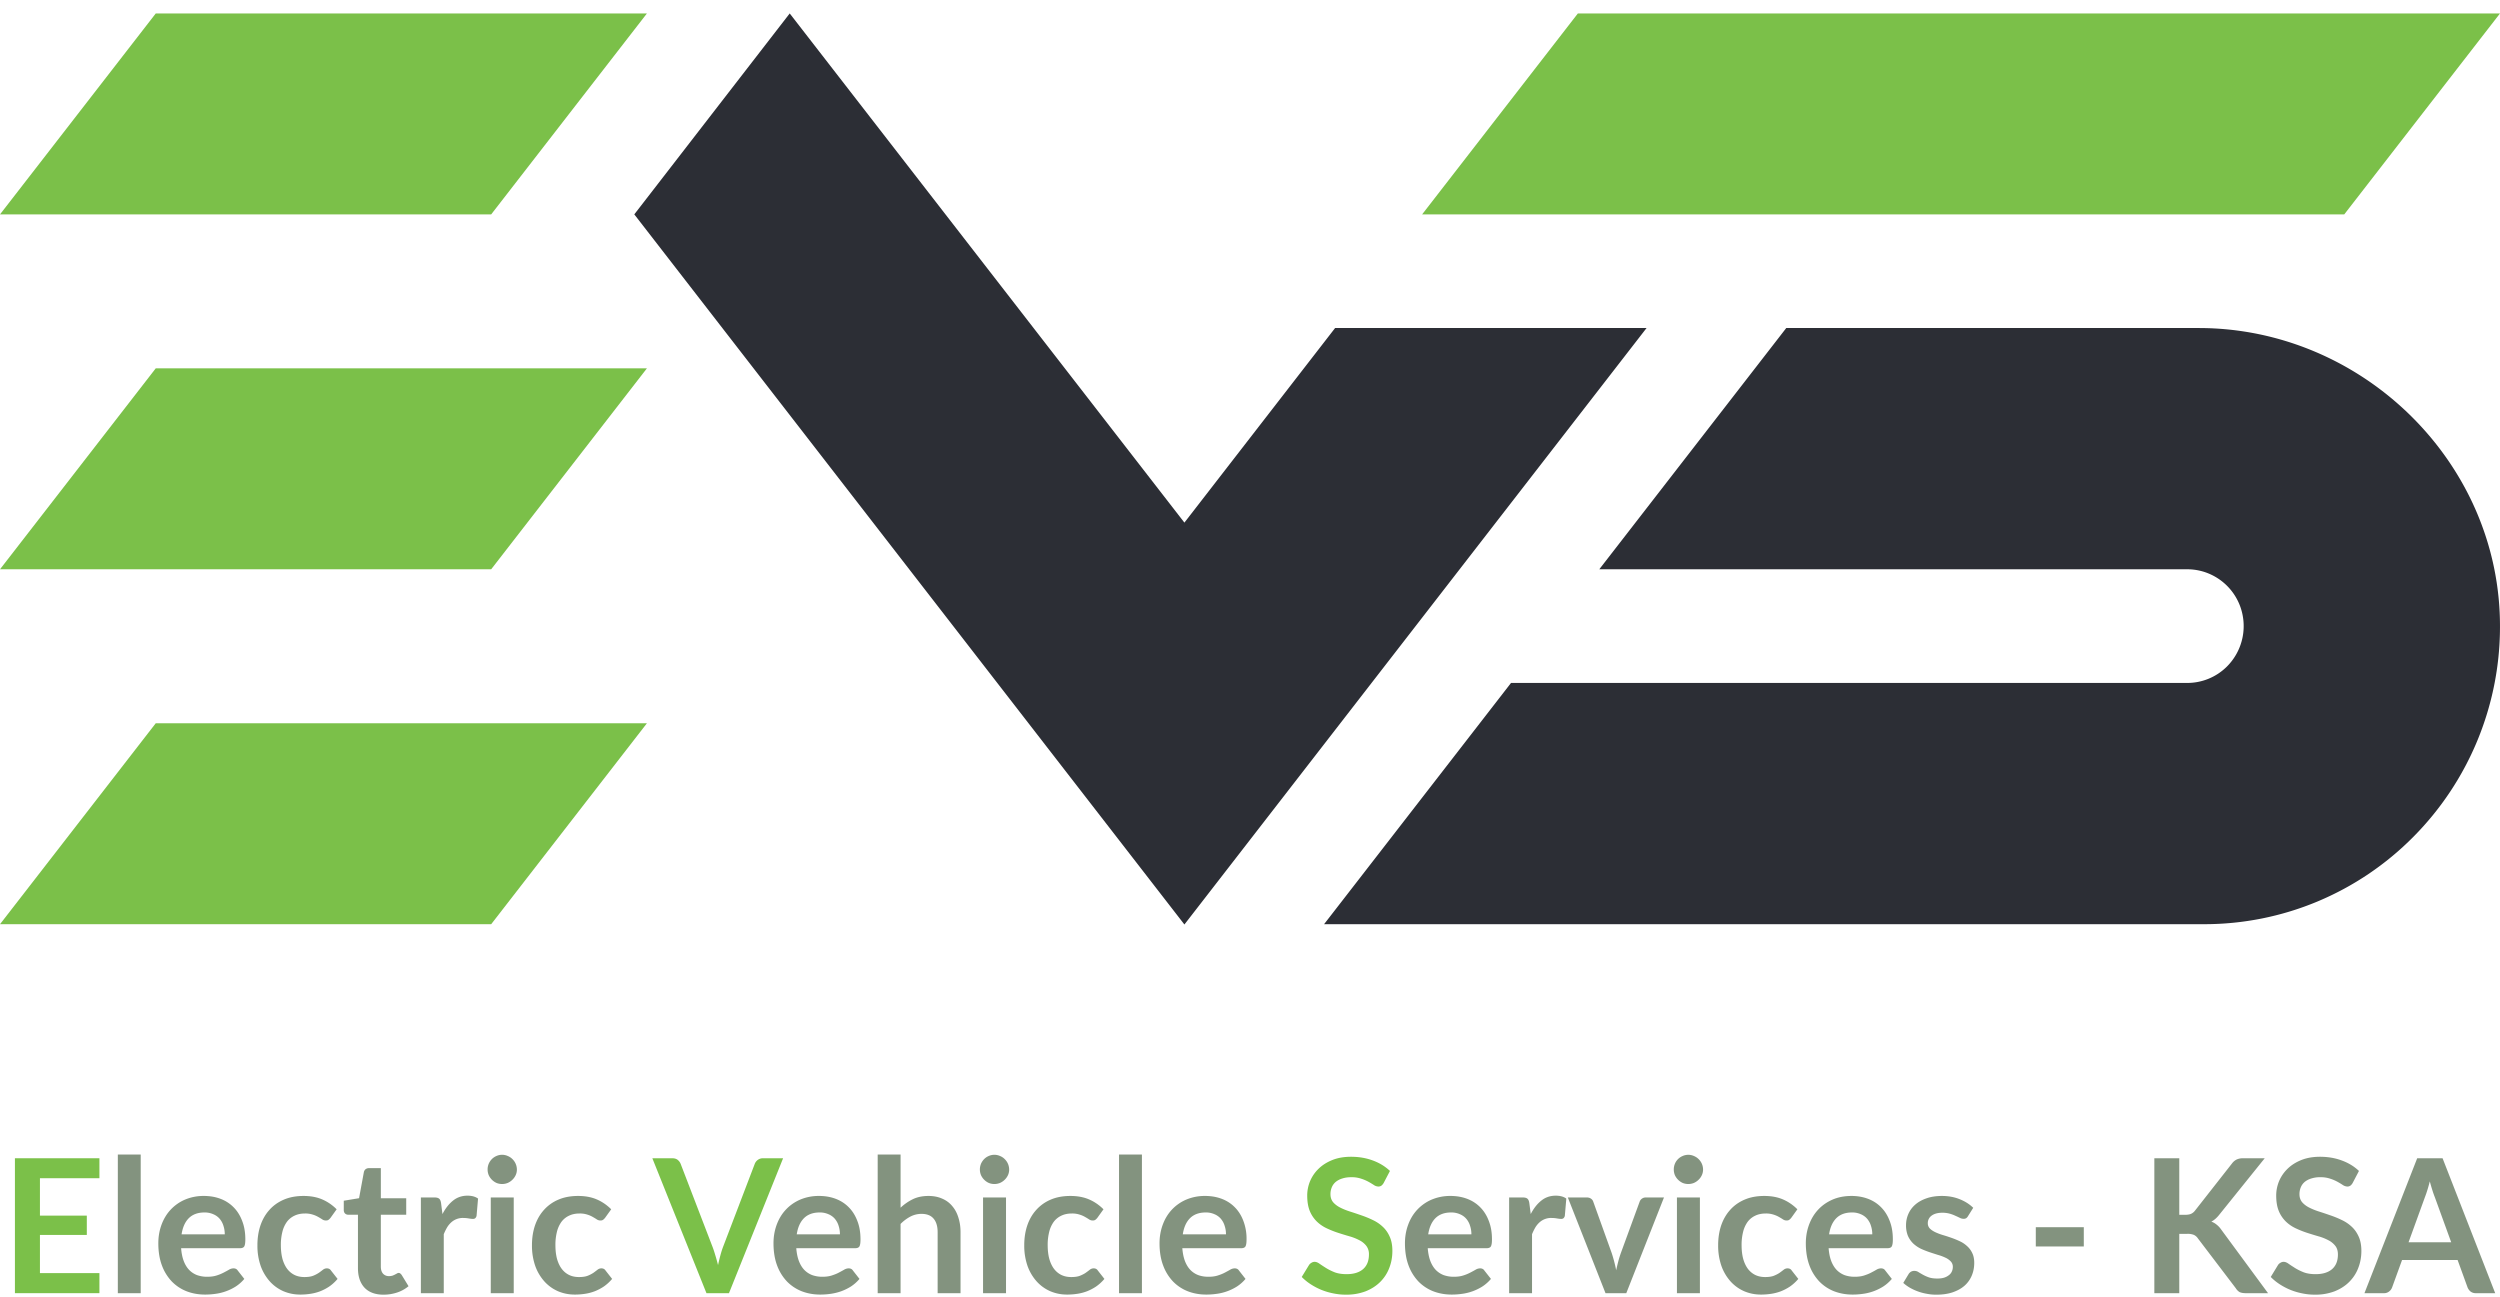 <svg xmlns="http://www.w3.org/2000/svg" fill="none" viewBox="0 0 160 83">
  <path fill="#7BC049" d="m41.402 46.29-9.967 12.86H0l9.967-12.86h31.435ZM41.402 23.575l-9.967 12.86H0l9.967-12.86h31.435ZM41.402.862l-9.967 12.86H0L9.967.863h31.435ZM160 .86l-9.967 12.86H91.017L100.984.86H160Z"/>
  <path fill="#2C2E35" d="m75.802 59.168 29.579-38.175H85.447l-9.645 12.454L50.542.86 40.595 13.72l35.207 45.448ZM159.999 40.168a19.089 19.089 0 0 1-5.548 13.393 18.89 18.89 0 0 1-6.145 4.14 18.781 18.781 0 0 1-7.252 1.447H84.741l11.965-15.44h43.218a3.595 3.595 0 0 0 2.593-1.043 3.665 3.665 0 0 0 .799-4 3.632 3.632 0 0 0-1.991-1.971 3.593 3.593 0 0 0-1.401-.26h-37.569l11.965-15.44h26.397c10.474 0 19.334 8.628 19.282 19.174Z"/>
  <path fill="#7BC049" d="M2.556 75.407V77.8h3v1.236h-3v2.443h3.807v1.284H.955v-8.635h5.408v1.278H2.556Z"/>
  <path fill="#092900" fill-opacity=".5" d="M9.005 73.89v8.874H7.541V73.89h1.464ZM14.385 78.996c0-.191-.028-.37-.083-.538a1.245 1.245 0 0 0-.237-.448 1.083 1.083 0 0 0-.41-.298 1.333 1.333 0 0 0-.569-.114c-.423 0-.757.122-1.002.365-.241.242-.395.587-.463 1.033h2.764Zm-2.793.89c.023.314.079.587.166.818.087.227.201.416.344.567a1.4 1.4 0 0 0 .504.334 1.9 1.9 0 0 0 .652.108c.237 0 .441-.028.611-.084a2.71 2.71 0 0 0 .45-.185 7.5 7.5 0 0 0 .339-.185.58.58 0 0 1 .284-.084c.123 0 .214.046.273.138l.421.537a2.513 2.513 0 0 1-.545.484 3.232 3.232 0 0 1-1.305.472 4.696 4.696 0 0 1-.658.047c-.423 0-.817-.07-1.18-.209a2.694 2.694 0 0 1-.95-.627 2.983 2.983 0 0 1-.634-1.027c-.154-.41-.231-.884-.231-1.421 0-.418.067-.81.201-1.177.135-.37.327-.69.576-.96a2.74 2.74 0 0 1 .919-.652 3.03 3.03 0 0 1 1.227-.239c.384 0 .738.062 1.062.185.324.124.603.305.836.544.234.235.415.525.546.872.134.342.201.734.201 1.176 0 .223-.023.374-.07.454-.048.076-.139.113-.273.113h-3.766ZM21.16 77.933a.676.676 0 0 1-.13.131c-.04.032-.1.048-.179.048a.413.413 0 0 1-.219-.066 3.91 3.91 0 0 0-.255-.155 1.647 1.647 0 0 0-.356-.155 1.52 1.52 0 0 0-.504-.072c-.257 0-.482.048-.676.143a1.282 1.282 0 0 0-.486.4 1.854 1.854 0 0 0-.285.64 3.4 3.4 0 0 0-.095.841c0 .327.034.617.1.872.072.255.173.47.303.645.13.171.289.303.475.394.186.088.395.132.628.132.234 0 .421-.028.564-.084a1.97 1.97 0 0 0 .367-.191c.1-.072.184-.135.256-.191a.391.391 0 0 1 .249-.09c.118 0 .207.046.266.138l.422.537a2.735 2.735 0 0 1-.528.484c-.19.127-.388.23-.593.31-.202.076-.412.13-.629.162a4.326 4.326 0 0 1-.64.047c-.376 0-.73-.07-1.062-.209a2.541 2.541 0 0 1-.872-.62 2.999 2.999 0 0 1-.593-.992 3.94 3.94 0 0 1-.213-1.344c0-.45.063-.865.19-1.248.13-.386.32-.718.569-.997.249-.283.557-.504.925-.663.368-.16.79-.239 1.27-.239.454 0 .851.074 1.191.221.344.148.652.359.925.633l-.385.538ZM24.551 82.86c-.53 0-.937-.15-1.222-.448-.28-.303-.42-.72-.42-1.249v-3.421h-.623a.284.284 0 0 1-.202-.078c-.055-.052-.083-.13-.083-.233v-.585l.979-.161.308-1.672a.328.328 0 0 1 .113-.186.334.334 0 0 1 .213-.065h.76v1.929h1.624v1.05h-1.625v3.32c0 .192.046.341.137.449a.488.488 0 0 0 .385.161.72.72 0 0 0 .225-.03c.064-.024.117-.048.16-.072a3.34 3.34 0 0 0 .125-.065.19.19 0 0 1 .107-.036c.043 0 .079.012.107.036.027.02.057.052.089.095l.438.717a2.21 2.21 0 0 1-.735.406 2.719 2.719 0 0 1-.86.137ZM28.318 77.7c.19-.366.415-.653.676-.86.26-.211.57-.317.925-.317.28 0 .506.062.676.186l-.095 1.104a.294.294 0 0 1-.089.156.235.235 0 0 1-.148.041c-.06 0-.148-.01-.267-.03a1.976 1.976 0 0 0-.338-.03 1.095 1.095 0 0 0-.777.28 1.444 1.444 0 0 0-.267.324 3.422 3.422 0 0 0-.213.436v3.774h-1.465v-6.127h.86c.15 0 .255.028.314.084.06.051.1.147.119.286l.089.693ZM32.879 76.637v6.127h-1.47v-6.127h1.47Zm.202-1.786a.845.845 0 0 1-.078.359.958.958 0 0 1-.207.292.983.983 0 0 1-.297.203.946.946 0 0 1-.367.072.931.931 0 0 1-.362-.072 1.006 1.006 0 0 1-.492-.495.965.965 0 0 1 0-.728.989.989 0 0 1 .201-.3.918.918 0 0 1 .29-.197.884.884 0 0 1 .73 0 .9.9 0 0 1 .297.198.938.938 0 0 1 .285.668ZM38.731 77.933a.676.676 0 0 1-.13.131c-.04.032-.099.048-.178.048a.413.413 0 0 1-.22-.066 3.932 3.932 0 0 0-.255-.155 1.65 1.65 0 0 0-.355-.155 1.52 1.52 0 0 0-.505-.072c-.257 0-.482.048-.676.143a1.282 1.282 0 0 0-.486.4 1.854 1.854 0 0 0-.285.64 3.4 3.4 0 0 0-.094.841c0 .327.033.617.1.872.072.255.172.47.303.645.13.171.288.303.474.394.186.088.396.132.629.132.233 0 .421-.028.563-.084a1.97 1.97 0 0 0 .368-.191c.099-.072.184-.135.255-.191a.391.391 0 0 1 .25-.09c.118 0 .207.046.266.138l.421.537a2.737 2.737 0 0 1-.528.484c-.19.127-.387.23-.593.31-.201.076-.411.13-.628.162a4.329 4.329 0 0 1-.64.047c-.377 0-.73-.07-1.063-.209a2.541 2.541 0 0 1-.871-.62 2.997 2.997 0 0 1-.593-.992 3.938 3.938 0 0 1-.214-1.344c0-.45.063-.865.19-1.248.13-.386.32-.718.57-.997a2.58 2.58 0 0 1 .924-.663c.368-.16.791-.239 1.27-.239.454 0 .852.074 1.192.221.344.148.652.359.925.633l-.386.538Z"/>
  <path fill="#7BC049" d="m50.118 74.129-3.464 8.635h-1.44l-3.464-8.635h1.28c.139 0 .252.034.339.101a.62.62 0 0 1 .195.263l2.023 5.267c.067.171.13.36.19.567.063.203.122.416.177.64.048-.224.1-.437.155-.64.055-.207.116-.396.183-.567l2.01-5.267a.573.573 0 0 1 .185-.25.535.535 0 0 1 .344-.114h1.287Z"/>
  <path fill="#092900" fill-opacity=".5" d="M53.756 78.996c0-.191-.028-.37-.083-.538a1.246 1.246 0 0 0-.237-.448 1.084 1.084 0 0 0-.41-.298 1.333 1.333 0 0 0-.569-.114c-.423 0-.757.122-1.002.365-.241.242-.396.587-.463 1.033h2.764Zm-2.794.89c.024.314.08.587.167.818.087.227.201.416.344.567a1.4 1.4 0 0 0 .504.334 1.9 1.9 0 0 0 .652.108c.237 0 .44-.028.61-.084.175-.056.325-.117.452-.185.13-.068.243-.13.338-.185a.58.58 0 0 1 .284-.084c.123 0 .214.046.273.138l.421.537a2.513 2.513 0 0 1-.545.484c-.202.127-.414.23-.635.31a3.5 3.5 0 0 1-.67.162 4.694 4.694 0 0 1-.658.047c-.424 0-.817-.07-1.18-.209a2.692 2.692 0 0 1-.95-.627 2.982 2.982 0 0 1-.634-1.027c-.154-.41-.231-.884-.231-1.421 0-.418.067-.81.201-1.177.135-.37.326-.69.576-.96.253-.276.559-.493.919-.652a3.03 3.03 0 0 1 1.227-.239c.384 0 .738.062 1.062.185.324.124.603.305.836.544.233.235.415.525.546.872.134.342.201.734.201 1.176 0 .223-.023.374-.07.454-.048.076-.14.113-.274.113h-3.766ZM57.636 77.294a3.18 3.18 0 0 1 .783-.544c.285-.139.62-.209 1.003-.209.332 0 .626.058.883.174.257.111.47.27.64.477.175.203.305.448.392.735.091.282.137.595.137.937v3.9h-1.465v-3.9c0-.374-.085-.663-.255-.866-.17-.207-.43-.31-.777-.31-.253 0-.49.058-.712.173a2.552 2.552 0 0 0-.629.472v4.43h-1.464V73.89h1.465v3.404ZM64.385 76.637v6.127h-1.47v-6.127h1.47Zm.201-1.786a.847.847 0 0 1-.076.359.958.958 0 0 1-.208.292.984.984 0 0 1-.297.203.946.946 0 0 1-.367.072.93.93 0 0 1-.362-.072 1.007 1.007 0 0 1-.492-.495.963.963 0 0 1 0-.728.99.99 0 0 1 .201-.3.918.918 0 0 1 .29-.197.885.885 0 0 1 .73 0 .902.902 0 0 1 .297.198.938.938 0 0 1 .284.668ZM70.237 77.933a.676.676 0 0 1-.13.131c-.04.032-.1.048-.178.048a.414.414 0 0 1-.22-.066 3.932 3.932 0 0 0-.255-.155 1.65 1.65 0 0 0-.355-.155 1.521 1.521 0 0 0-.505-.072c-.256 0-.482.048-.676.143a1.282 1.282 0 0 0-.486.4 1.856 1.856 0 0 0-.285.64 3.404 3.404 0 0 0-.095.841c0 .327.034.617.101.872.072.255.172.47.303.645.13.171.288.303.474.394.186.088.396.132.629.132.233 0 .421-.028.563-.084.147-.06.27-.123.368-.191.099-.072.184-.135.255-.191a.39.39 0 0 1 .25-.09c.118 0 .207.046.266.138l.421.537a2.734 2.734 0 0 1-.528.484c-.19.127-.387.23-.593.31-.202.076-.411.13-.629.162a4.329 4.329 0 0 1-.64.047c-.376 0-.73-.07-1.061-.209a2.54 2.54 0 0 1-.872-.62 2.999 2.999 0 0 1-.593-.992 3.94 3.94 0 0 1-.214-1.344c0-.45.063-.865.19-1.248.13-.386.32-.718.57-.997a2.58 2.58 0 0 1 .924-.663c.368-.16.791-.239 1.27-.239.454 0 .852.074 1.192.221.344.148.652.359.925.633l-.386.538ZM73.083 73.89v8.874h-1.465V73.89h1.465ZM78.463 78.996c0-.191-.028-.37-.084-.538a1.246 1.246 0 0 0-.237-.448 1.084 1.084 0 0 0-.409-.298 1.333 1.333 0 0 0-.57-.114c-.422 0-.756.122-1.001.365-.242.242-.396.587-.463 1.033h2.764Zm-2.794.89c.024.314.08.587.166.818.087.227.202.416.344.567a1.4 1.4 0 0 0 .504.334c.198.072.415.108.653.108.237 0 .44-.028.61-.084.175-.056.325-.117.451-.185.13-.068.243-.13.338-.185a.58.58 0 0 1 .285-.084c.123 0 .214.046.273.138l.42.537a2.509 2.509 0 0 1-.545.484 3.23 3.23 0 0 1-1.305.472 4.695 4.695 0 0 1-.658.047c-.423 0-.816-.07-1.18-.209a2.692 2.692 0 0 1-.949-.627 2.982 2.982 0 0 1-.634-1.027c-.155-.41-.232-.884-.232-1.421 0-.418.068-.81.202-1.177.134-.37.326-.69.575-.96a2.74 2.74 0 0 1 .92-.652 3.03 3.03 0 0 1 1.227-.239c.384 0 .737.062 1.062.185.324.124.603.305.836.544.233.235.415.525.545.872a3.2 3.2 0 0 1 .202 1.176c0 .223-.024.374-.071.454-.047.076-.138.113-.273.113H75.67Z"/>
  <path fill="#7BC049" d="M88.56 75.7a.57.57 0 0 1-.154.184.334.334 0 0 1-.196.054.537.537 0 0 1-.272-.09 5.165 5.165 0 0 0-.344-.208 2.668 2.668 0 0 0-.475-.203 1.885 1.885 0 0 0-.634-.096c-.222 0-.415.028-.582.084a1.213 1.213 0 0 0-.42.22.903.903 0 0 0-.25.347 1.113 1.113 0 0 0-.083.436c0 .203.056.372.166.508.115.135.265.25.451.346.186.095.397.181.635.257.237.075.48.157.73.244.248.084.491.184.728.299.238.112.45.255.635.43.186.171.334.382.445.633.115.25.172.555.172.914 0 .39-.067.756-.202 1.098-.13.339-.324.635-.58.89-.254.251-.564.45-.932.597a3.46 3.46 0 0 1-1.263.215 3.91 3.91 0 0 1-.807-.083 4.142 4.142 0 0 1-.765-.227 4.12 4.12 0 0 1-.682-.359 3.307 3.307 0 0 1-.57-.465l.47-.77a.47.47 0 0 1 .153-.138c.064-.04.131-.06.202-.06.099 0 .206.042.32.126.115.08.251.169.41.269.158.099.342.19.551.274.214.08.469.12.765.12.455 0 .807-.108 1.056-.323.249-.219.374-.531.374-.937a.862.862 0 0 0-.172-.556 1.305 1.305 0 0 0-.445-.358 3.206 3.206 0 0 0-.635-.25 20.805 20.805 0 0 1-.723-.222 6.204 6.204 0 0 1-.724-.287 2.344 2.344 0 0 1-.635-.435 2.026 2.026 0 0 1-.45-.67c-.11-.27-.166-.602-.166-.996a2.4 2.4 0 0 1 .184-.92c.126-.299.308-.564.545-.794.237-.231.53-.416.878-.556.348-.14.747-.209 1.198-.209.506 0 .972.08 1.4.24.426.158.79.381 1.09.668l-.397.758Z"/>
  <path fill="#092900" fill-opacity=".5" d="M94.17 78.996c0-.191-.029-.37-.084-.538a1.245 1.245 0 0 0-.237-.448 1.084 1.084 0 0 0-.41-.298 1.333 1.333 0 0 0-.569-.114c-.423 0-.757.122-1.002.365-.241.242-.395.587-.462 1.033h2.763Zm-2.794.89c.024.314.079.587.166.818.087.227.202.416.344.567a1.4 1.4 0 0 0 .504.334 1.9 1.9 0 0 0 .652.108c.238 0 .441-.028.611-.084a2.71 2.71 0 0 0 .45-.185c.131-.068.244-.13.339-.185a.58.58 0 0 1 .285-.084c.122 0 .213.046.272.138l.422.537a2.513 2.513 0 0 1-.546.484 3.234 3.234 0 0 1-1.305.472 4.696 4.696 0 0 1-.658.047c-.423 0-.817-.07-1.18-.209a2.694 2.694 0 0 1-.95-.627 2.983 2.983 0 0 1-.634-1.027c-.154-.41-.231-.884-.231-1.421 0-.418.067-.81.202-1.177.134-.37.326-.69.575-.96a2.74 2.74 0 0 1 .92-.652 3.03 3.03 0 0 1 1.227-.239c.383 0 .737.062 1.061.185.325.124.603.305.837.544.233.235.415.525.545.872.134.342.202.734.202 1.176 0 .223-.024.374-.071.454-.048.076-.139.113-.273.113h-3.766ZM97.967 77.7c.19-.366.415-.653.676-.86.26-.211.57-.317.925-.317.28 0 .506.062.676.186l-.095 1.104a.292.292 0 0 1-.089.156.233.233 0 0 1-.148.041c-.06 0-.148-.01-.267-.03a1.976 1.976 0 0 0-.338-.03 1.095 1.095 0 0 0-.777.28 1.447 1.447 0 0 0-.267.324 3.45 3.45 0 0 0-.213.436v3.774h-1.465v-6.127h.86c.15 0 .255.028.314.084.06.051.1.147.119.286l.089.693ZM106.495 76.637l-2.413 6.127h-1.329l-2.413-6.127h1.209c.111 0 .202.026.273.078a.358.358 0 0 1 .148.197l1.175 3.272a9.035 9.035 0 0 1 .29 1.11c.04-.182.083-.366.131-.549.047-.183.105-.37.172-.56l1.198-3.273a.4.4 0 0 1 .148-.198.42.42 0 0 1 .255-.077h1.156ZM108.794 76.637v6.127h-1.47v-6.127h1.47Zm.202-1.786a.851.851 0 0 1-.077.359.953.953 0 0 1-.208.292.99.99 0 0 1-.296.203.947.947 0 0 1-.368.072.935.935 0 0 1-.362-.072 1.014 1.014 0 0 1-.492-.495.973.973 0 0 1 0-.728.923.923 0 0 1 .492-.496.885.885 0 0 1 .73 0 .906.906 0 0 1 .296.197.933.933 0 0 1 .285.668ZM114.647 77.933a.677.677 0 0 1-.131.131c-.039.032-.099.048-.178.048a.412.412 0 0 1-.219-.066 3.826 3.826 0 0 0-.255-.155 1.662 1.662 0 0 0-.356-.155 1.517 1.517 0 0 0-.504-.072c-.257 0-.482.048-.676.143a1.275 1.275 0 0 0-.486.4 1.841 1.841 0 0 0-.285.64 3.413 3.413 0 0 0-.095.841c0 .327.034.617.101.872.071.255.172.47.302.645.131.171.289.303.475.394.186.088.395.132.628.132.234 0 .421-.028.564-.084.146-.06.269-.123.367-.191.099-.072.184-.135.255-.191a.395.395 0 0 1 .25-.09c.118 0 .207.046.266.138l.422.537a2.786 2.786 0 0 1-.528.484c-.19.127-.388.23-.593.31-.202.076-.412.13-.629.162a4.325 4.325 0 0 1-.641.047c-.375 0-.729-.07-1.061-.209a2.542 2.542 0 0 1-.872-.62 2.995 2.995 0 0 1-.593-.992 3.948 3.948 0 0 1-.213-1.344c0-.45.063-.865.189-1.248.131-.386.321-.718.57-.997.249-.283.557-.504.925-.663.368-.16.791-.239 1.269-.239.455 0 .852.074 1.192.221.344.148.652.359.925.633l-.385.538ZM119.826 78.996c0-.191-.028-.37-.083-.538a1.253 1.253 0 0 0-.238-.448 1.077 1.077 0 0 0-.409-.298 1.333 1.333 0 0 0-.569-.114c-.423 0-.757.122-1.002.365-.242.242-.396.587-.463 1.033h2.764Zm-2.794.89c.024.314.079.587.166.818.087.227.202.416.344.567.143.147.311.259.504.334.198.072.416.108.653.108.237 0 .441-.028.611-.084.174-.056.324-.117.45-.185.131-.068.244-.13.338-.185a.581.581 0 0 1 .285-.084c.123 0 .214.046.273.138l.421.537a2.504 2.504 0 0 1-.546.484 3.221 3.221 0 0 1-1.304.472 4.707 4.707 0 0 1-.659.047c-.423 0-.816-.07-1.18-.209a2.692 2.692 0 0 1-.949-.627 2.976 2.976 0 0 1-.634-1.027c-.154-.41-.232-.884-.232-1.421 0-.418.068-.81.202-1.177.135-.37.326-.69.575-.96.253-.276.56-.493.92-.652.363-.16.773-.239 1.227-.239.384 0 .738.062 1.062.185.324.124.603.305.836.544.233.235.415.525.546.872.134.342.201.734.201 1.176 0 .223-.024.374-.071.454-.047.076-.138.113-.273.113h-3.766ZM125.954 77.831a.426.426 0 0 1-.125.138.34.34 0 0 1-.166.035.538.538 0 0 1-.231-.06 6.724 6.724 0 0 0-.279-.13 2.288 2.288 0 0 0-.367-.138 1.71 1.71 0 0 0-.481-.06c-.288 0-.516.062-.682.185a.58.58 0 0 0-.243.484.48.48 0 0 0 .125.335c.087.087.199.165.338.232.142.068.302.13.48.185.178.052.358.11.54.174.186.063.367.137.545.22.178.08.336.184.475.311.142.124.255.273.338.448.087.175.13.386.13.633 0 .295-.053.567-.16.818a1.77 1.77 0 0 1-.462.645c-.206.18-.461.32-.765.424-.301.1-.649.15-1.044.15-.21 0-.415-.02-.617-.06a3.327 3.327 0 0 1-1.085-.394 2.507 2.507 0 0 1-.409-.3l.338-.56a.478.478 0 0 1 .154-.156.428.428 0 0 1 .225-.053c.091 0 .176.025.255.077.083.052.178.108.285.167.107.06.231.116.373.168.147.051.331.077.552.077.174 0 .322-.02.445-.06a.947.947 0 0 0 .308-.167.579.579 0 0 0 .178-.233.694.694 0 0 0 .059-.28.49.49 0 0 0-.13-.352 1.072 1.072 0 0 0-.338-.24 2.921 2.921 0 0 0-.48-.179 28.731 28.731 0 0 1-.552-.179 5.908 5.908 0 0 1-.552-.22 2.027 2.027 0 0 1-.48-.33 1.54 1.54 0 0 1-.338-.483 1.734 1.734 0 0 1-.125-.692c0-.251.05-.49.149-.717.099-.227.243-.424.433-.591.193-.171.433-.307.717-.406.289-.104.621-.156.997-.156.419 0 .8.07 1.144.21.344.139.631.322.86.549l-.332.531ZM130.291 78.542h3.072v1.23h-3.072v-1.23ZM139.474 77.748h.373c.15 0 .275-.02.374-.06a.656.656 0 0 0 .255-.203l2.366-3.016a.84.84 0 0 1 .309-.263.976.976 0 0 1 .415-.077h1.376l-2.889 3.589c-.17.219-.346.374-.527.465.13.048.247.116.349.204.107.083.208.195.303.334l2.977 4.043h-1.405c-.19 0-.333-.026-.427-.078a.702.702 0 0 1-.232-.239l-2.425-3.189a.641.641 0 0 0-.261-.227 1.09 1.09 0 0 0-.427-.065h-.504v3.798h-1.596v-8.635h1.596v3.619ZM150.576 75.7a.568.568 0 0 1-.154.184.336.336 0 0 1-.196.054.538.538 0 0 1-.273-.09 4.83 4.83 0 0 0-.344-.208 2.643 2.643 0 0 0-.474-.203 1.885 1.885 0 0 0-.635-.096 1.83 1.83 0 0 0-.581.084 1.216 1.216 0 0 0-.421.22.896.896 0 0 0-.249.347 1.118 1.118 0 0 0-.083.436c0 .203.055.372.166.508.115.135.265.25.451.346.186.095.397.181.634.257.238.075.481.157.73.244.249.084.492.184.729.299.238.112.449.255.635.43.186.171.334.382.445.633.114.25.172.555.172.914 0 .39-.068.756-.202 1.098-.13.339-.324.635-.581.89-.253.251-.564.45-.931.597a3.462 3.462 0 0 1-1.263.215c-.273 0-.542-.027-.807-.083a4.137 4.137 0 0 1-.765-.227 4.109 4.109 0 0 1-.682-.359 3.281 3.281 0 0 1-.569-.465l.468-.77a.476.476 0 0 1 .154-.138.375.375 0 0 1 .202-.06c.099 0 .206.042.32.126.115.08.251.169.409.269.159.099.342.19.552.274.213.08.468.12.765.12.455 0 .807-.108 1.056-.323.249-.219.373-.531.373-.937 0-.227-.057-.412-.172-.556a1.297 1.297 0 0 0-.445-.358 3.186 3.186 0 0 0-.634-.25 20.893 20.893 0 0 1-.724-.222 6.19 6.19 0 0 1-.723-.287 2.353 2.353 0 0 1-.635-.435 2.013 2.013 0 0 1-.45-.67c-.111-.27-.167-.602-.167-.996 0-.315.062-.622.184-.92.127-.299.309-.564.546-.794.237-.231.53-.416.878-.556.348-.14.747-.209 1.198-.209.506 0 .972.08 1.399.24.427.158.791.381 1.091.668l-.397.758ZM156.876 79.503l-1.043-2.872a5.883 5.883 0 0 1-.16-.454 13.186 13.186 0 0 1-.166-.567c-.052.203-.105.394-.161.573a6.787 6.787 0 0 1-.16.46l-1.038 2.86h2.728Zm2.817 3.26h-1.233a.535.535 0 0 1-.338-.1.68.68 0 0 1-.196-.263l-.64-1.762h-3.553l-.64 1.762a.576.576 0 0 1-.184.25.512.512 0 0 1-.338.114h-1.246l3.375-8.635h1.625l3.368 8.635Z"/>
</svg>
